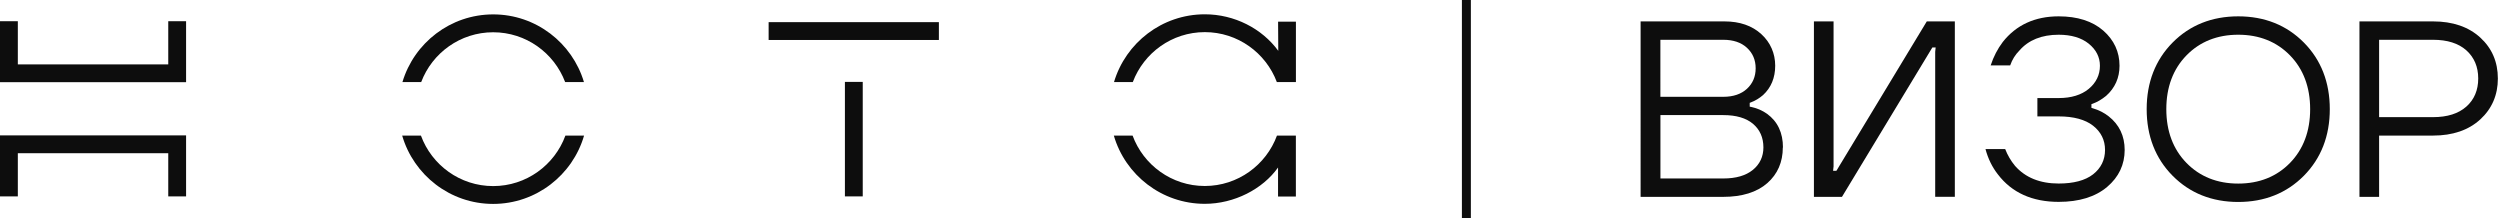 <?xml version="1.0" encoding="UTF-8"?> <svg xmlns="http://www.w3.org/2000/svg" id="_Слой_1" data-name="Слой 1" viewBox="0 0 538.46 47"><defs><style> .cls-1 { fill: #0d0d0d; } </style></defs><path class="cls-1" d="M314.87,47V0h1.93V47h-1.93Z"></path><path class="cls-1" d="M40.08,17.7H0V4.57H3.84V13.87H36.24V4.57h3.84v13.14Z"></path><path class="cls-1" d="M40.08,42.3h-3.84v-9.3H3.84v9.3H0v-13.14H40.08v13.14Z"></path><path class="cls-1" d="M90.72,17.67c2.37-6.26,8.42-10.72,15.5-10.72s13.13,4.46,15.5,10.72h4.05c-2.51-8.41-10.32-14.57-19.54-14.57s-17.03,6.15-19.55,14.57h4.05Z"></path><path class="cls-1" d="M121.78,29.2c-2.32,6.34-8.42,10.88-15.56,10.88s-13.24-4.54-15.56-10.88h-4.04c2.47,8.49,10.32,14.72,19.59,14.72s17.13-6.23,19.59-14.72h-4.02Z"></path><path class="cls-1" d="M243.99,17.67c2.36-6.27,8.42-10.75,15.51-10.75s13.15,4.48,15.51,10.75h4.11V4.66h-3.84l.04,6.29c-3.51-4.81-9.45-7.87-15.82-7.87-9.23,0-17.05,6.16-19.56,14.59h4.05Z"></path><path class="cls-1" d="M279.08,29.2h-4.04c-2.33,6.33-8.42,10.86-15.55,10.86s-13.22-4.53-15.55-10.86h-4.04c2.47,8.49,10.32,14.7,19.59,14.7,6.35,0,12.48-3.17,15.78-7.82v6.25h3.84v-13.11h-.03v-.02h0Z"></path><path class="cls-1" d="M202.22,4.77h-36.67v3.84h36.67v-3.84Z"></path><path class="cls-1" d="M185.82,17.64h-3.84v24.66h3.84V17.64Z"></path><path class="cls-1" d="M384.02,31.76c0-3.16-1.15-5.6-3.43-7.25-1.05-.74-2.21-1.23-3.44-1.48l-.29-.06v-.82l.23-.09c.94-.35,1.83-.88,2.64-1.58,1.74-1.6,2.62-3.73,2.62-6.33s-1-4.99-2.99-6.8c-1.99-1.82-4.66-2.74-7.93-2.74h-18.07V42.4h17.79c4.07,0,7.27-1,9.5-2.96,2.22-1.95,3.34-4.54,3.34-7.68h0Zm-26.4-23.19h13.56c2.13,0,3.85,.58,5.08,1.72,1.25,1.15,1.88,2.63,1.88,4.42s-.63,3.27-1.88,4.42c-1.24,1.14-2.95,1.72-5.08,1.72h-13.56V8.57Zm19.9,28.03c-1.49,1.22-3.62,1.84-6.33,1.84h-13.56v-13.65h13.56c2.75,0,4.89,.63,6.37,1.87,1.49,1.26,2.25,2.97,2.25,5.09,0,1.97-.77,3.61-2.27,4.84h0Z"></path><path class="cls-1" d="M416.91,10.22l-.1,.94v31.23h4.23V4.61h-6.04l-19.47,32.18h-.71l.1-.95V4.61h-4.23V42.4h6.04l19.47-32.18h.71Z"></path><path class="cls-1" d="M457.62,32.31c0-3.02-1.16-5.46-3.44-7.25-.99-.78-2.15-1.37-3.46-1.75l-.26-.08v-.8l.24-.08c.98-.35,1.96-.92,2.92-1.7,1.92-1.71,2.89-3.89,2.89-6.49,0-2.99-1.18-5.54-3.5-7.57-2.34-2.04-5.57-3.07-9.61-3.07-5.1,0-9.15,1.86-12.04,5.53-1.12,1.48-1.99,3.17-2.6,5.03h4.2c.43-1.23,1.09-2.3,1.99-3.2,1.95-2.25,4.8-3.4,8.45-3.4,2.71,0,4.89,.65,6.47,1.92,1.6,1.29,2.42,2.9,2.42,4.76,0,1.97-.81,3.65-2.41,4.98-1.58,1.31-3.76,1.98-6.47,1.98h-4.59v3.95h4.59c3.22,0,5.71,.68,7.4,2,1.72,1.35,2.58,3.11,2.58,5.23s-.87,3.93-2.59,5.26c-1.69,1.31-4.18,1.97-7.4,1.97-4.02,0-7.18-1.28-9.4-3.81-.89-1.07-1.6-2.29-2.12-3.62h-4.24c.55,2.07,1.45,3.91,2.68,5.47,3,3.93,7.4,5.91,13.08,5.91,4.4,0,7.91-1.08,10.44-3.22,2.51-2.12,3.78-4.8,3.78-7.98h0Z"></path><path class="cls-1" d="M496.21,9.16c-3.71-3.74-8.46-5.64-14.13-5.64s-10.42,1.9-14.13,5.64c-3.71,3.75-5.59,8.57-5.59,14.35s1.88,10.61,5.59,14.35c3.71,3.74,8.46,5.64,14.13,5.64s10.42-1.9,14.13-5.64c3.71-3.75,5.59-8.57,5.59-14.35s-1.88-10.61-5.59-14.35Zm-2.98,25.93c-2.88,2.95-6.63,4.45-11.15,4.45s-8.27-1.5-11.15-4.45c-2.88-2.95-4.34-6.85-4.34-11.58s1.46-8.63,4.34-11.58c2.88-2.95,6.63-4.45,11.15-4.45s8.27,1.5,11.15,4.45c2.88,2.95,4.34,6.85,4.34,11.58s-1.46,8.63-4.34,11.58Z"></path><path class="cls-1" d="M538,16.9c0-3.54-1.27-6.51-3.79-8.81-2.52-2.31-5.94-3.48-10.15-3.48h-15.87V42.4h4.23v-13.2h11.64c4.21,0,7.63-1.17,10.15-3.48,2.51-2.3,3.79-5.27,3.79-8.81Zm-6.8,6.07c-1.69,1.5-4.1,2.26-7.14,2.26h-11.64V8.57h11.64c3.05,0,5.45,.76,7.14,2.26,1.7,1.52,2.57,3.56,2.57,6.07s-.86,4.56-2.57,6.07Z"></path></svg> 